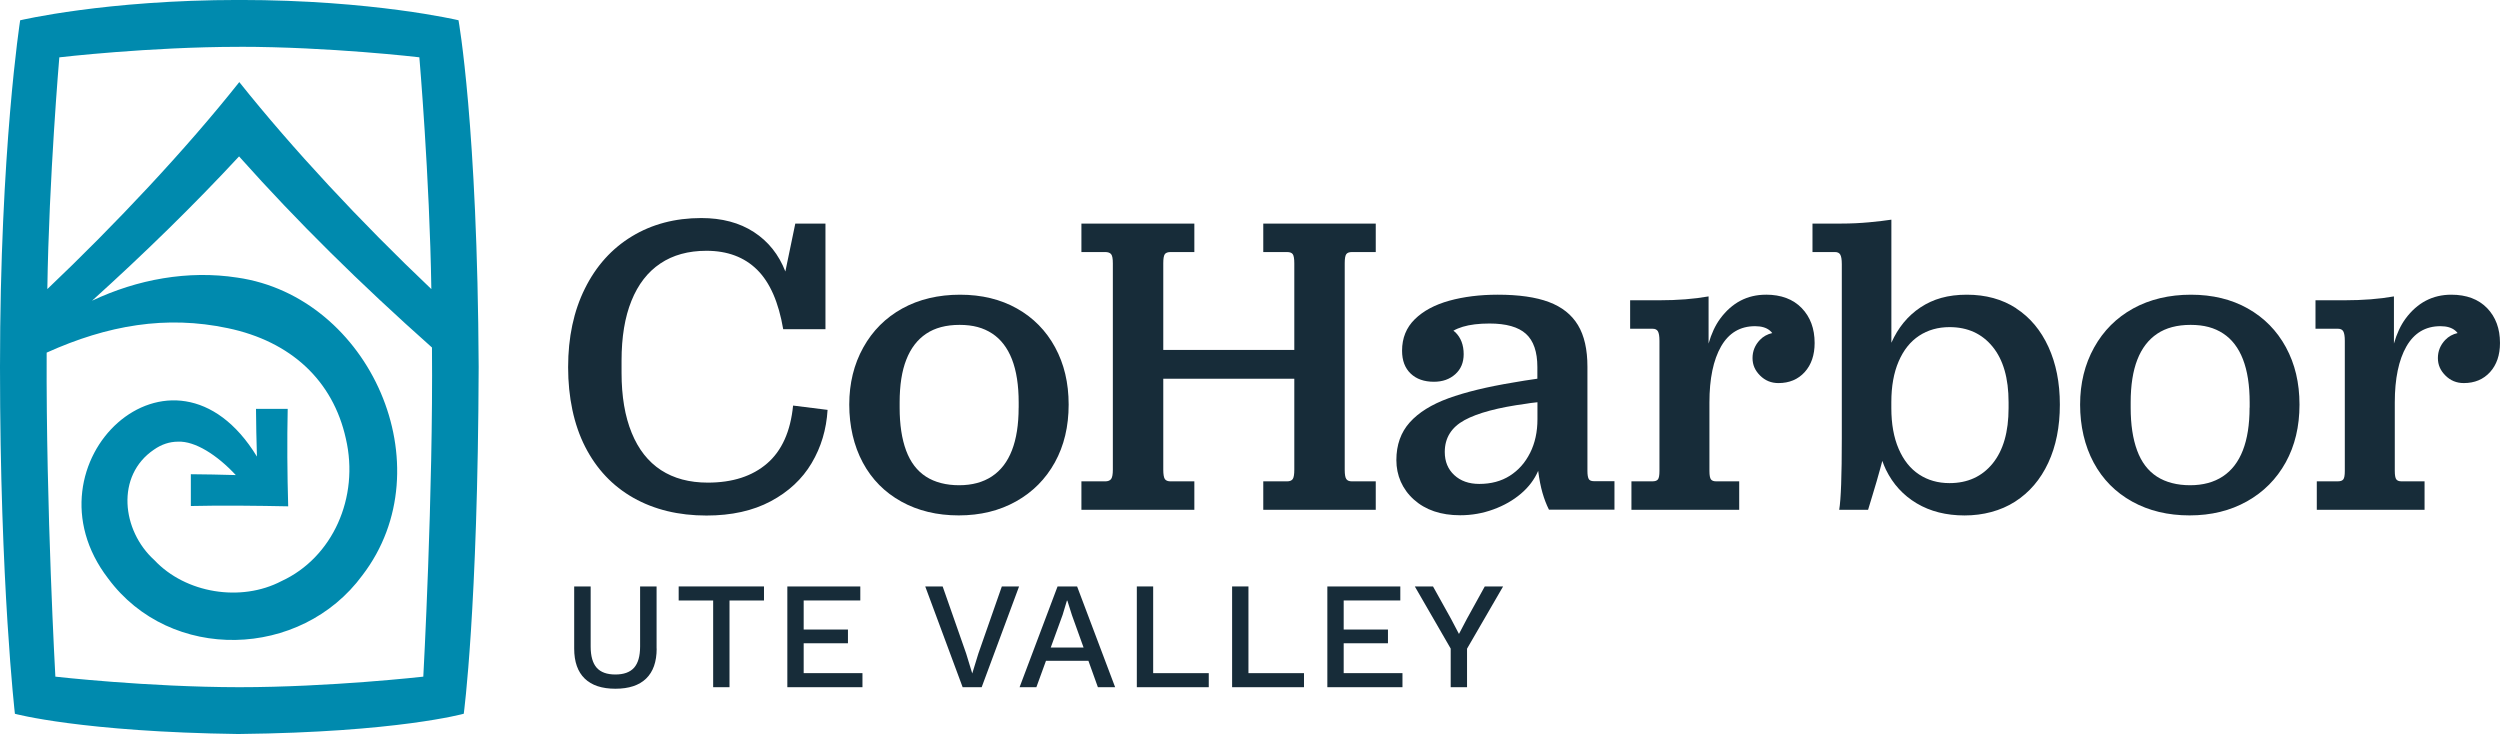 <?xml version="1.0" encoding="UTF-8"?><svg id="Layer_2" xmlns="http://www.w3.org/2000/svg" viewBox="0 0 556.75 163.46"><defs><style>.cls-1{fill:#008aae;}.cls-1,.cls-2{stroke-width:0px;}.cls-2{fill:#172c39;}</style></defs><g id="Layer_1-2"><path class="cls-2" d="M170.83,103.21c-3.3,2.85-7.7,4.27-13.2,4.27-4.1,0-7.57-.93-10.42-2.78-2.85-1.86-5.03-4.62-6.53-8.3-1.51-3.68-2.26-8.14-2.26-13.39v-2.69c0-5.25.73-9.7,2.21-13.34,1.47-3.65,3.62-6.42,6.43-8.3,2.81-1.89,6.24-2.83,10.27-2.83,4.67,0,8.43,1.41,11.28,4.22,2.85,2.82,4.79,7.23,5.81,13.25h9.41v-23.52h-6.72l-2.21,10.66c-1.47-3.78-3.81-6.7-7.01-8.78-3.2-2.08-7.11-3.12-11.71-3.12-5.82,0-10.98,1.36-15.46,4.08-4.48,2.72-7.97,6.59-10.46,11.62-2.5,5.02-3.74,10.86-3.74,17.52s1.26,12.75,3.79,17.71c2.53,4.96,6.11,8.75,10.75,11.38,4.64,2.62,10.06,3.94,16.27,3.94,5.57,0,10.34-1.06,14.3-3.17s7.01-4.94,9.12-8.5c2.11-3.55,3.29-7.5,3.55-11.86l-7.68-.96c-.57,5.76-2.51,10.07-5.81,12.91Z"/><path class="cls-2" d="M226.47,68.7c-3.65-2.05-7.87-3.07-12.67-3.07s-9.15,1.02-12.86,3.07c-3.71,2.05-6.61,4.94-8.69,8.69-2.08,3.74-3.12,7.98-3.12,12.72s1.01,9.17,3.02,12.91,4.88,6.64,8.59,8.69c3.71,2.05,7.97,3.07,12.77,3.07s9.06-1.04,12.77-3.12c3.71-2.08,6.59-4.98,8.64-8.69,2.05-3.71,3.07-8,3.07-12.86s-1.01-9.06-3.02-12.77c-2.02-3.71-4.85-6.59-8.5-8.64ZM226.85,90.78c0,3.78-.5,6.95-1.49,9.5-.99,2.56-2.48,4.5-4.46,5.81-1.98,1.31-4.42,1.97-7.3,1.97s-5.41-.64-7.39-1.92c-1.98-1.28-3.46-3.22-4.42-5.81s-1.44-5.77-1.44-9.55v-1.15c0-3.84.49-7.02,1.49-9.55.99-2.53,2.46-4.45,4.42-5.76,1.95-1.31,4.43-1.97,7.44-1.97s5.29.64,7.25,1.92c1.95,1.28,3.42,3.2,4.42,5.76.99,2.56,1.49,5.76,1.49,9.6v1.15Z"/><path class="cls-2" d="M281.33,56.13h5.28c.64,0,1.07.16,1.29.48.22.32.34.99.34,2.02v19.3h-29.18v-19.3c0-1.02.11-1.7.34-2.02.22-.32.66-.48,1.3-.48h5.28v-6.34h-25.15v6.34h5.28c.64,0,1.09.16,1.34.48.26.32.38.99.38,2.02v45.98c0,1.02-.13,1.71-.38,2.06-.26.35-.71.53-1.34.53h-5.28v6.34h25.15v-6.34h-5.28c-.64,0-1.07-.18-1.3-.53-.22-.35-.34-1.04-.34-2.06v-20.26h29.18v20.26c0,1.02-.11,1.71-.34,2.06-.22.35-.66.53-1.29.53h-5.28v6.34h25.05v-6.34h-5.28c-.64,0-1.07-.18-1.29-.53-.23-.35-.34-1.04-.34-2.06v-45.98c0-1.02.11-1.7.34-2.02.22-.32.65-.48,1.29-.48h5.28v-6.34h-25.05v6.34Z"/><path class="cls-2" d="M353.81,106.67c-.19-.35-.29-.94-.29-1.78v-23.23c0-3.84-.7-6.93-2.11-9.26-1.41-2.34-3.57-4.05-6.48-5.14-2.91-1.09-6.71-1.63-11.38-1.63-3.97,0-7.57.45-10.8,1.34-3.23.9-5.79,2.27-7.68,4.13-1.89,1.86-2.83,4.19-2.83,7.01,0,2.18.64,3.87,1.92,5.09,1.28,1.22,3.01,1.82,5.18,1.82,1.92,0,3.5-.56,4.75-1.68,1.25-1.12,1.87-2.61,1.87-4.46,0-2.05-.62-3.68-1.87-4.9-.13-.12-.28-.21-.42-.33.61-.35,1.31-.64,2.1-.88,1.6-.48,3.58-.72,5.95-.72,3.71,0,6.42.77,8.11,2.3s2.54,4,2.54,7.39v2.6c-2.04.29-3.84.57-5.38.85-5.82.96-10.62,2.13-14.4,3.5-3.78,1.38-6.66,3.17-8.64,5.38s-2.98,5.01-2.98,8.4,1.3,6.45,3.89,8.78c2.59,2.33,6.03,3.5,10.32,3.5,2.56,0,5.02-.43,7.39-1.3,2.37-.86,4.41-2.03,6.14-3.5,1.73-1.47,3.01-3.17,3.84-5.09.25,1.92.57,3.55.96,4.9s.86,2.59,1.44,3.74h14.59v-6.34h-4.61c-.58,0-.96-.18-1.15-.53ZM340.75,100.86c-1.09,2.18-2.59,3.87-4.51,5.09-1.92,1.22-4.19,1.82-6.81,1.82-2.3,0-4.16-.66-5.57-1.97-1.41-1.31-2.11-3.02-2.11-5.14,0-3.13,1.47-5.5,4.41-7.1,2.94-1.6,7.52-2.82,13.73-3.65.77-.13,1.34-.21,1.73-.24.2-.02.45-.05.77-.09v3.78c0,2.82-.54,5.31-1.63,7.49Z"/><path class="cls-2" d="M393.27,65.63c-4.16,0-7.55,1.78-10.18,5.33-1.1,1.49-1.96,3.35-2.59,5.55v-10.5c-3.26.58-6.91.86-10.94.86h-6.53v6.34h4.99c.58,0,.98.19,1.2.58s.34,1.09.34,2.11v28.99c0,.96-.11,1.58-.34,1.87-.22.29-.62.43-1.2.43h-4.7v6.34h24v-6.34h-5.18c-.51,0-.88-.14-1.11-.43-.22-.29-.34-.91-.34-1.87v-15.26c0-5.31.87-9.47,2.59-12.48,1.73-3.01,4.25-4.51,7.58-4.51,1.41,0,2.5.32,3.27.96.22.18.4.37.55.57-1.08.25-2.01.75-2.76,1.54-1.09,1.15-1.63,2.5-1.63,4.03s.56,2.77,1.68,3.89c1.12,1.12,2.48,1.68,4.08,1.68,2.43,0,4.38-.82,5.86-2.45,1.47-1.63,2.21-3.79,2.21-6.48,0-3.2-.96-5.79-2.88-7.78-1.92-1.98-4.58-2.98-7.97-2.98Z"/><path class="cls-2" d="M449,68.65c-3.11-2.02-6.77-3.02-10.99-3.02s-7.47.95-10.32,2.83c-2.82,1.87-4.98,4.5-6.48,7.87v-27.41c-1.22.19-2.85.38-4.9.58-2.05.19-4.13.29-6.24.29h-6.43v6.34h4.99c.58,0,.98.19,1.2.58.22.38.34,1.09.34,2.11v38.78c0,8.32-.19,13.63-.58,15.94h6.43l.96-3.17c.71-2.3,1.28-4.29,1.73-5.95.15-.54.31-1.15.48-1.78.25.67.5,1.34.81,1.97,1.57,3.2,3.85,5.7,6.86,7.49,3.01,1.79,6.56,2.69,10.66,2.69s8.03-1.02,11.23-3.07c3.2-2.05,5.66-4.93,7.39-8.64,1.73-3.71,2.59-8.03,2.59-12.96s-.85-9.15-2.54-12.86c-1.7-3.71-4.1-6.58-7.2-8.59ZM447.31,90.88c0,5.31-1.18,9.42-3.55,12.34-2.37,2.91-5.57,4.37-9.6,4.37-2.56,0-4.82-.64-6.77-1.92-1.95-1.28-3.47-3.18-4.56-5.71-1.09-2.53-1.63-5.55-1.63-9.07v-1.34c0-3.52.54-6.54,1.63-9.07,1.09-2.53,2.61-4.43,4.56-5.71,1.95-1.28,4.21-1.92,6.77-1.92,4.03,0,7.23,1.46,9.6,4.37,2.37,2.91,3.55,7.02,3.55,12.34v1.34Z"/><path class="cls-2" d="M500.59,68.7c-3.65-2.05-7.87-3.07-12.67-3.07s-9.15,1.02-12.87,3.07c-3.71,2.05-6.61,4.94-8.69,8.69-2.08,3.74-3.12,7.98-3.12,12.72s1.01,9.17,3.02,12.91,4.88,6.64,8.59,8.69c3.71,2.05,7.97,3.07,12.77,3.07s9.05-1.04,12.77-3.12c3.71-2.08,6.59-4.98,8.64-8.69s3.07-8,3.07-12.86-1.01-9.06-3.02-12.77c-2.02-3.71-4.85-6.59-8.5-8.64ZM500.98,90.78c0,3.78-.5,6.95-1.49,9.5-.99,2.56-2.48,4.5-4.46,5.81-1.98,1.31-4.42,1.97-7.29,1.97s-5.41-.64-7.39-1.92-3.46-3.22-4.41-5.81c-.96-2.59-1.44-5.77-1.44-9.55v-1.15c0-3.84.5-7.02,1.49-9.55.99-2.53,2.46-4.45,4.42-5.76,1.95-1.31,4.43-1.97,7.44-1.97s5.3.64,7.25,1.92c1.95,1.28,3.42,3.2,4.41,5.76.99,2.56,1.49,5.76,1.49,9.6v1.15Z"/><path class="cls-2" d="M553.87,68.61c-1.92-1.98-4.58-2.98-7.97-2.98-4.16,0-7.55,1.78-10.18,5.33-1.1,1.49-1.96,3.35-2.59,5.55v-10.5c-3.26.58-6.91.86-10.94.86h-6.53v6.34h4.99c.58,0,.98.19,1.2.58s.34,1.09.34,2.11v28.99c0,.96-.11,1.58-.34,1.87-.22.29-.62.43-1.2.43h-4.7v6.34h24v-6.34h-5.18c-.51,0-.88-.14-1.11-.43-.22-.29-.34-.91-.34-1.87v-15.26c0-5.31.87-9.47,2.59-12.48,1.73-3.01,4.25-4.51,7.58-4.51,1.41,0,2.5.32,3.27.96.22.18.4.37.55.57-1.08.25-2.01.75-2.76,1.54-1.09,1.15-1.63,2.5-1.63,4.03s.56,2.77,1.68,3.89c1.12,1.12,2.48,1.68,4.08,1.68,2.43,0,4.38-.82,5.86-2.45,1.47-1.63,2.21-3.79,2.21-6.48,0-3.2-.96-5.79-2.88-7.78Z"/><path class="cls-2" d="M146.24,144.44c0,2.95-.79,5.17-2.35,6.68-1.56,1.51-3.84,2.26-6.84,2.26s-5.27-.75-6.83-2.26c-1.56-1.51-2.35-3.73-2.35-6.68v-13.84h3.67v13.39c0,2.13.45,3.7,1.34,4.71.89,1.01,2.29,1.51,4.16,1.51s3.27-.5,4.17-1.51c.89-1.01,1.34-2.58,1.34-4.71v-13.39h3.67v13.84Z"/><path class="cls-2" d="M170.14,133.73h-7.68v19.31h-3.64v-19.31h-7.68v-3.13h19v3.13Z"/><path class="cls-2" d="M192.07,149.91v3.13h-16.73v-22.44h16.25v3.13h-12.61v6.46h9.86v3.06h-9.86v6.66h13.09Z"/><path class="cls-2" d="M218.63,153.04h-4.25l-8.33-22.44h3.88l5.23,14.93,1.36,4.45,1.36-4.42,5.23-14.96h3.84l-8.33,22.44Z"/><path class="cls-2" d="M242.39,147.16h-9.45l-2.14,5.88h-3.74l8.46-22.44h4.35l8.47,22.44h-3.84l-2.11-5.88ZM241.31,144.2l-2.59-7.21-1.02-3.23h-.1l-.95,3.16-2.65,7.28h7.31Z"/><path class="cls-2" d="M269.19,149.91v3.13h-16.02v-22.44h3.64v19.31h12.38Z"/><path class="cls-2" d="M290.4,149.91v3.13h-16.01v-22.44h3.64v19.31h12.38Z"/><path class="cls-2" d="M312.33,149.91v3.13h-16.73v-22.44h16.25v3.13h-12.61v6.46h9.86v3.06h-9.86v6.66h13.09Z"/><path class="cls-2" d="M326.71,144.44v8.6h-3.64v-8.6l-7.99-13.84h4.05l4.01,7.21,1.77,3.37,1.77-3.37,3.98-7.21h4.08l-8.02,13.84Z"/><path class="cls-1" d="M53.3,163.46c35.17-.38,49.98-4.51,49.98-4.51,0,0,3.14-23.22,3.32-77.23-.26-53.82-4.49-77.21-4.49-77.21,0,0-19.01-4.52-48.81-4.52S4.49,4.52,4.49,4.52C4.49,4.52,0,33.24,0,81.73c0,48.45,3.32,77.23,3.32,77.23,0,0,14.85,4.04,49.98,4.51ZM53.58,35.21c12.51,14.01,26.49,27.84,42.62,42.18.29,32.51-1.93,73.3-1.93,73.3,0,0-20.81,2.35-40.97,2.35-20.51-.02-40.97-2.35-40.97-2.35,0,0-2.09-37.44-1.94-72.16,13.59-6.13,26.62-8.35,40.33-5.45,14.09,2.95,23.44,11.69,26.3,24.59,3.06,13.15-2.97,26.51-14.33,31.74-9.05,4.74-21.38,2.72-28.31-4.67-7.29-6.59-8.64-18.83-.09-24.61,1.67-1.17,3.48-1.77,5.36-1.77,3.78-.17,8.7,2.96,12.86,7.44-3.39-.1-6.9-.17-10.01-.19v7.08c6.67-.17,15.3-.06,21.68.07-.21-7.33-.26-14.53-.11-21.71h-7.06c.02,3.29.1,7.07.21,10.63-18.73-30.67-52.82,1.51-33.15,27.13,13.89,18.81,42.93,17.97,56.64-.7,18.52-24.17,1.68-62.06-27.88-66.29-10.94-1.69-22.27.39-32.33,5.15,11.53-10.41,22.69-21.3,32.74-32.14l.32.36ZM53.3,10.42c20.11,0,40.09,2.34,40.09,2.34,0,0,2.29,26.68,2.67,51.62-15.95-15.14-30.92-31.26-42.77-46.1-11.88,14.99-27.61,31.71-42.75,46.1.37-24.79,2.67-51.61,2.67-51.61,0,0,19.99-2.34,40.09-2.34Z"/></g></svg>